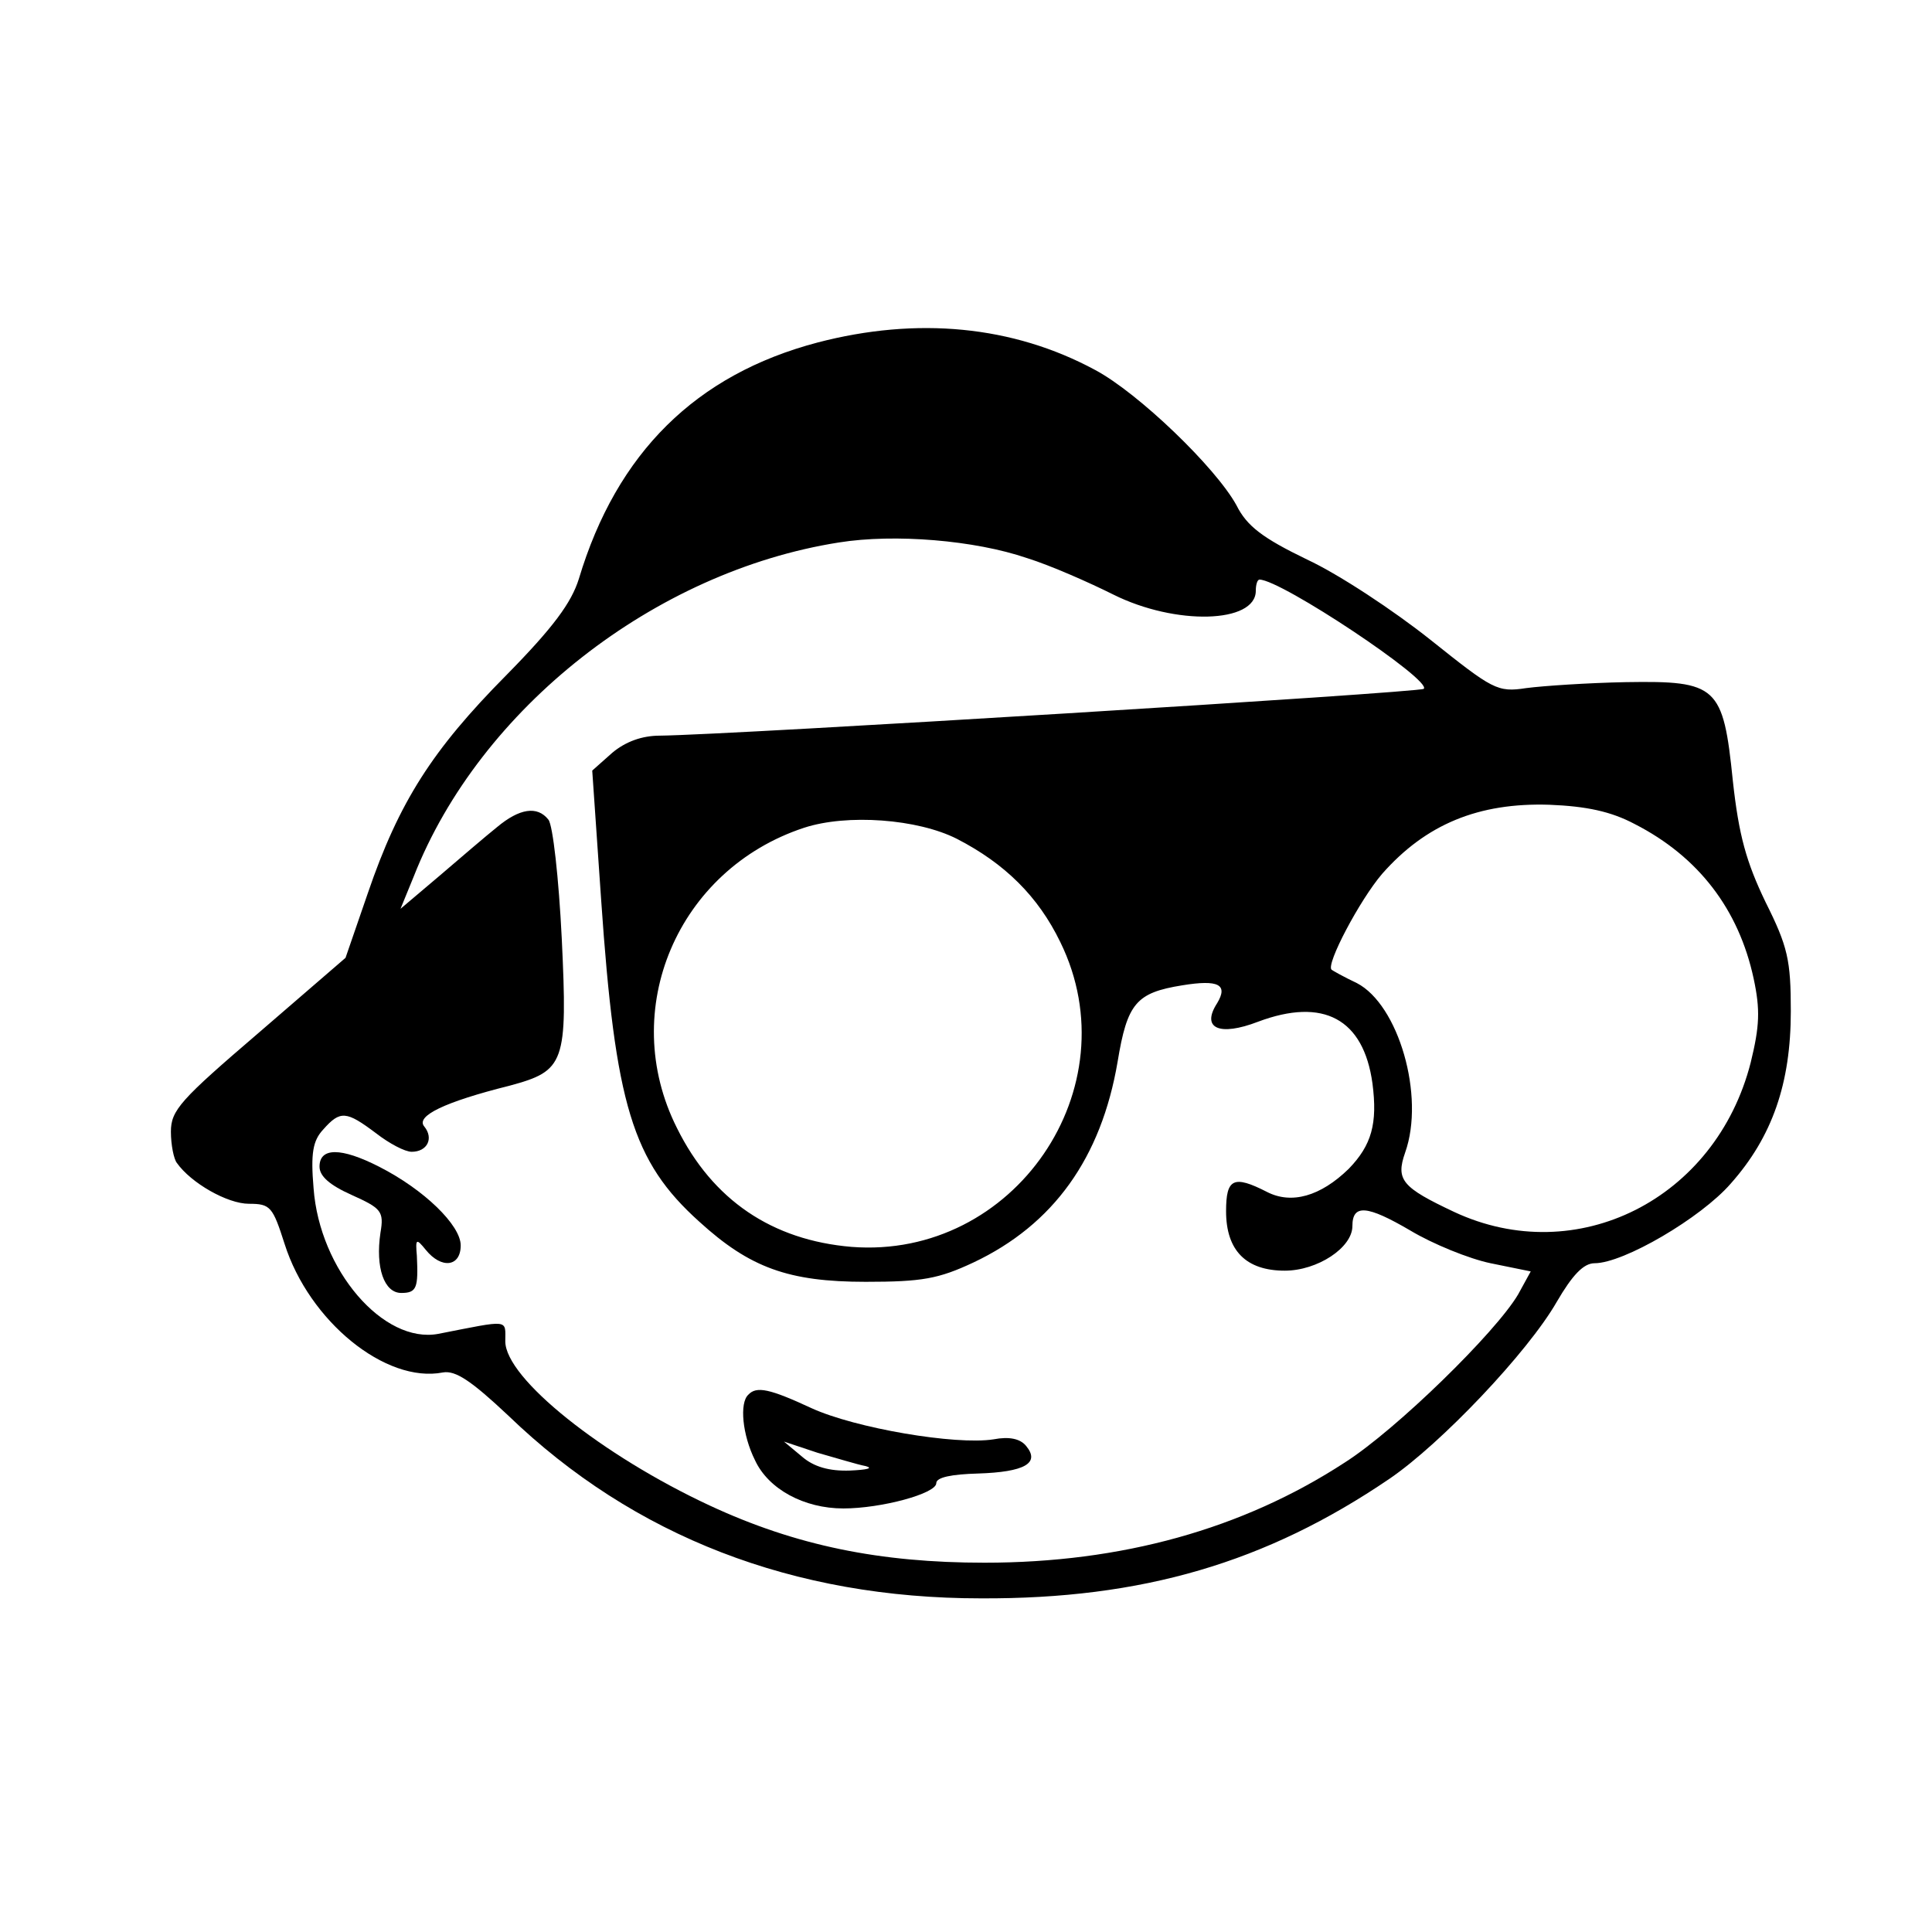 <?xml version="1.0" standalone="no"?>
<!DOCTYPE svg PUBLIC "-//W3C//DTD SVG 20010904//EN"
 "http://www.w3.org/TR/2001/REC-SVG-20010904/DTD/svg10.dtd">
<svg version="1.0" xmlns="http://www.w3.org/2000/svg"
 width="260pt" height="260pt" viewBox="0 0 260 260"
 preserveAspectRatio="xMidYMid meet">
<g transform="translate(0,260) scale(0.1,-0.1)"
fill="#000000" stroke="none">
<path d="M1100 2139 c-163 -43 -270 -148 -321 -318 -10 -32 -34 -65 -98 -130
-99 -100 -144 -170 -186 -293 l-30 -87 -117 -101 c-105 -90 -118 -104 -118
-133 0 -18 4 -37 8 -42 19 -27 68 -55 97 -55 29 0 32 -4 48 -54 33 -104 136
-188 213 -173 17 3 38 -11 88 -58 169 -163 384 -246 636 -246 217 -1 384 48
550 161 69 47 186 170 225 238 21 36 36 52 51 52 39 0 143 61 183 107 56 63
81 135 81 232 0 69 -4 87 -34 147 -26 54 -36 90 -44 163 -13 128 -21 135 -144
133 -51 -1 -111 -5 -134 -8 -39 -6 -45 -2 -129 65 -49 39 -123 88 -166 108
-60 29 -81 45 -95 73 -28 51 -132 151 -190 182 -111 60 -240 72 -374 37z m282
-290 c32 -10 84 -33 116 -49 84 -42 192 -39 192 5 0 8 2 15 5 15 29 0 233
-136 221 -147 -5 -5 -933 -62 -1028 -63 -24 0 -46 -8 -64 -23 l-27 -24 12
-174 c19 -276 42 -352 132 -433 68 -62 120 -81 224 -81 76 0 98 4 145 26 108
51 172 141 194 270 13 79 25 93 87 103 49 8 62 1 47 -24 -22 -34 3 -45 55 -25
88 33 142 4 154 -83 7 -54 -1 -83 -32 -115 -38 -37 -77 -48 -110 -31 -45 23
-55 18 -55 -26 0 -53 27 -80 79 -80 44 0 91 31 91 60 0 30 20 28 78 -6 30 -18
79 -38 108 -44 l54 -11 -17 -31 c-30 -51 -164 -182 -233 -226 -138 -90 -301
-135 -485 -135 -141 0 -254 23 -370 77 -144 67 -275 171 -275 221 0 30 7 29
-90 10 -74 -14 -160 86 -168 196 -4 47 -1 64 13 79 23 26 31 25 71 -5 18 -14
39 -25 48 -25 21 0 30 18 17 34 -12 14 27 33 115 55 74 20 78 30 70 198 -4 81
-12 153 -18 160 -15 19 -39 15 -69 -10 -15 -12 -50 -42 -78 -66 l-52 -44 18
44 c89 226 324 410 572 449 75 12 183 3 253 -21z m818 -358 c86 -44 140 -115
160 -208 9 -42 8 -64 -4 -113 -47 -184 -234 -278 -399 -201 -70 33 -79 43 -66
80 27 76 -9 199 -65 228 -17 8 -33 17 -34 18 -8 7 38 94 68 129 59 67 130 96
225 93 50 -2 83 -9 115 -26z m-912 -20 c64 -33 109 -77 139 -139 96 -196 -62
-427 -281 -410 -107 9 -187 63 -235 160 -80 159 1 348 171 404 58 19 153 12
206 -15z"/>
<path d="M430 1030 c0 -13 14 -25 43 -38 40 -18 44 -22 39 -51 -7 -47 5 -81
28 -81 21 0 23 7 21 50 -2 23 -1 24 12 8 21 -26 47 -23 47 6 0 27 -49 75 -110
106 -51 26 -80 26 -80 0z"/>
<path d="M1007 723 c-12 -11 -8 -54 9 -88 18 -39 66 -65 119 -65 51 0 125 20
125 34 0 8 21 12 56 13 63 2 84 14 65 37 -8 10 -23 13 -44 9 -51 -8 -186 15
-245 42 -56 26 -74 30 -85 18z m158 -96 c11 -3 1 -5 -21 -6 -28 -1 -49 5 -65
19 l-24 20 45 -15 c25 -7 54 -16 65 -18z"/>
</g>
</svg>
